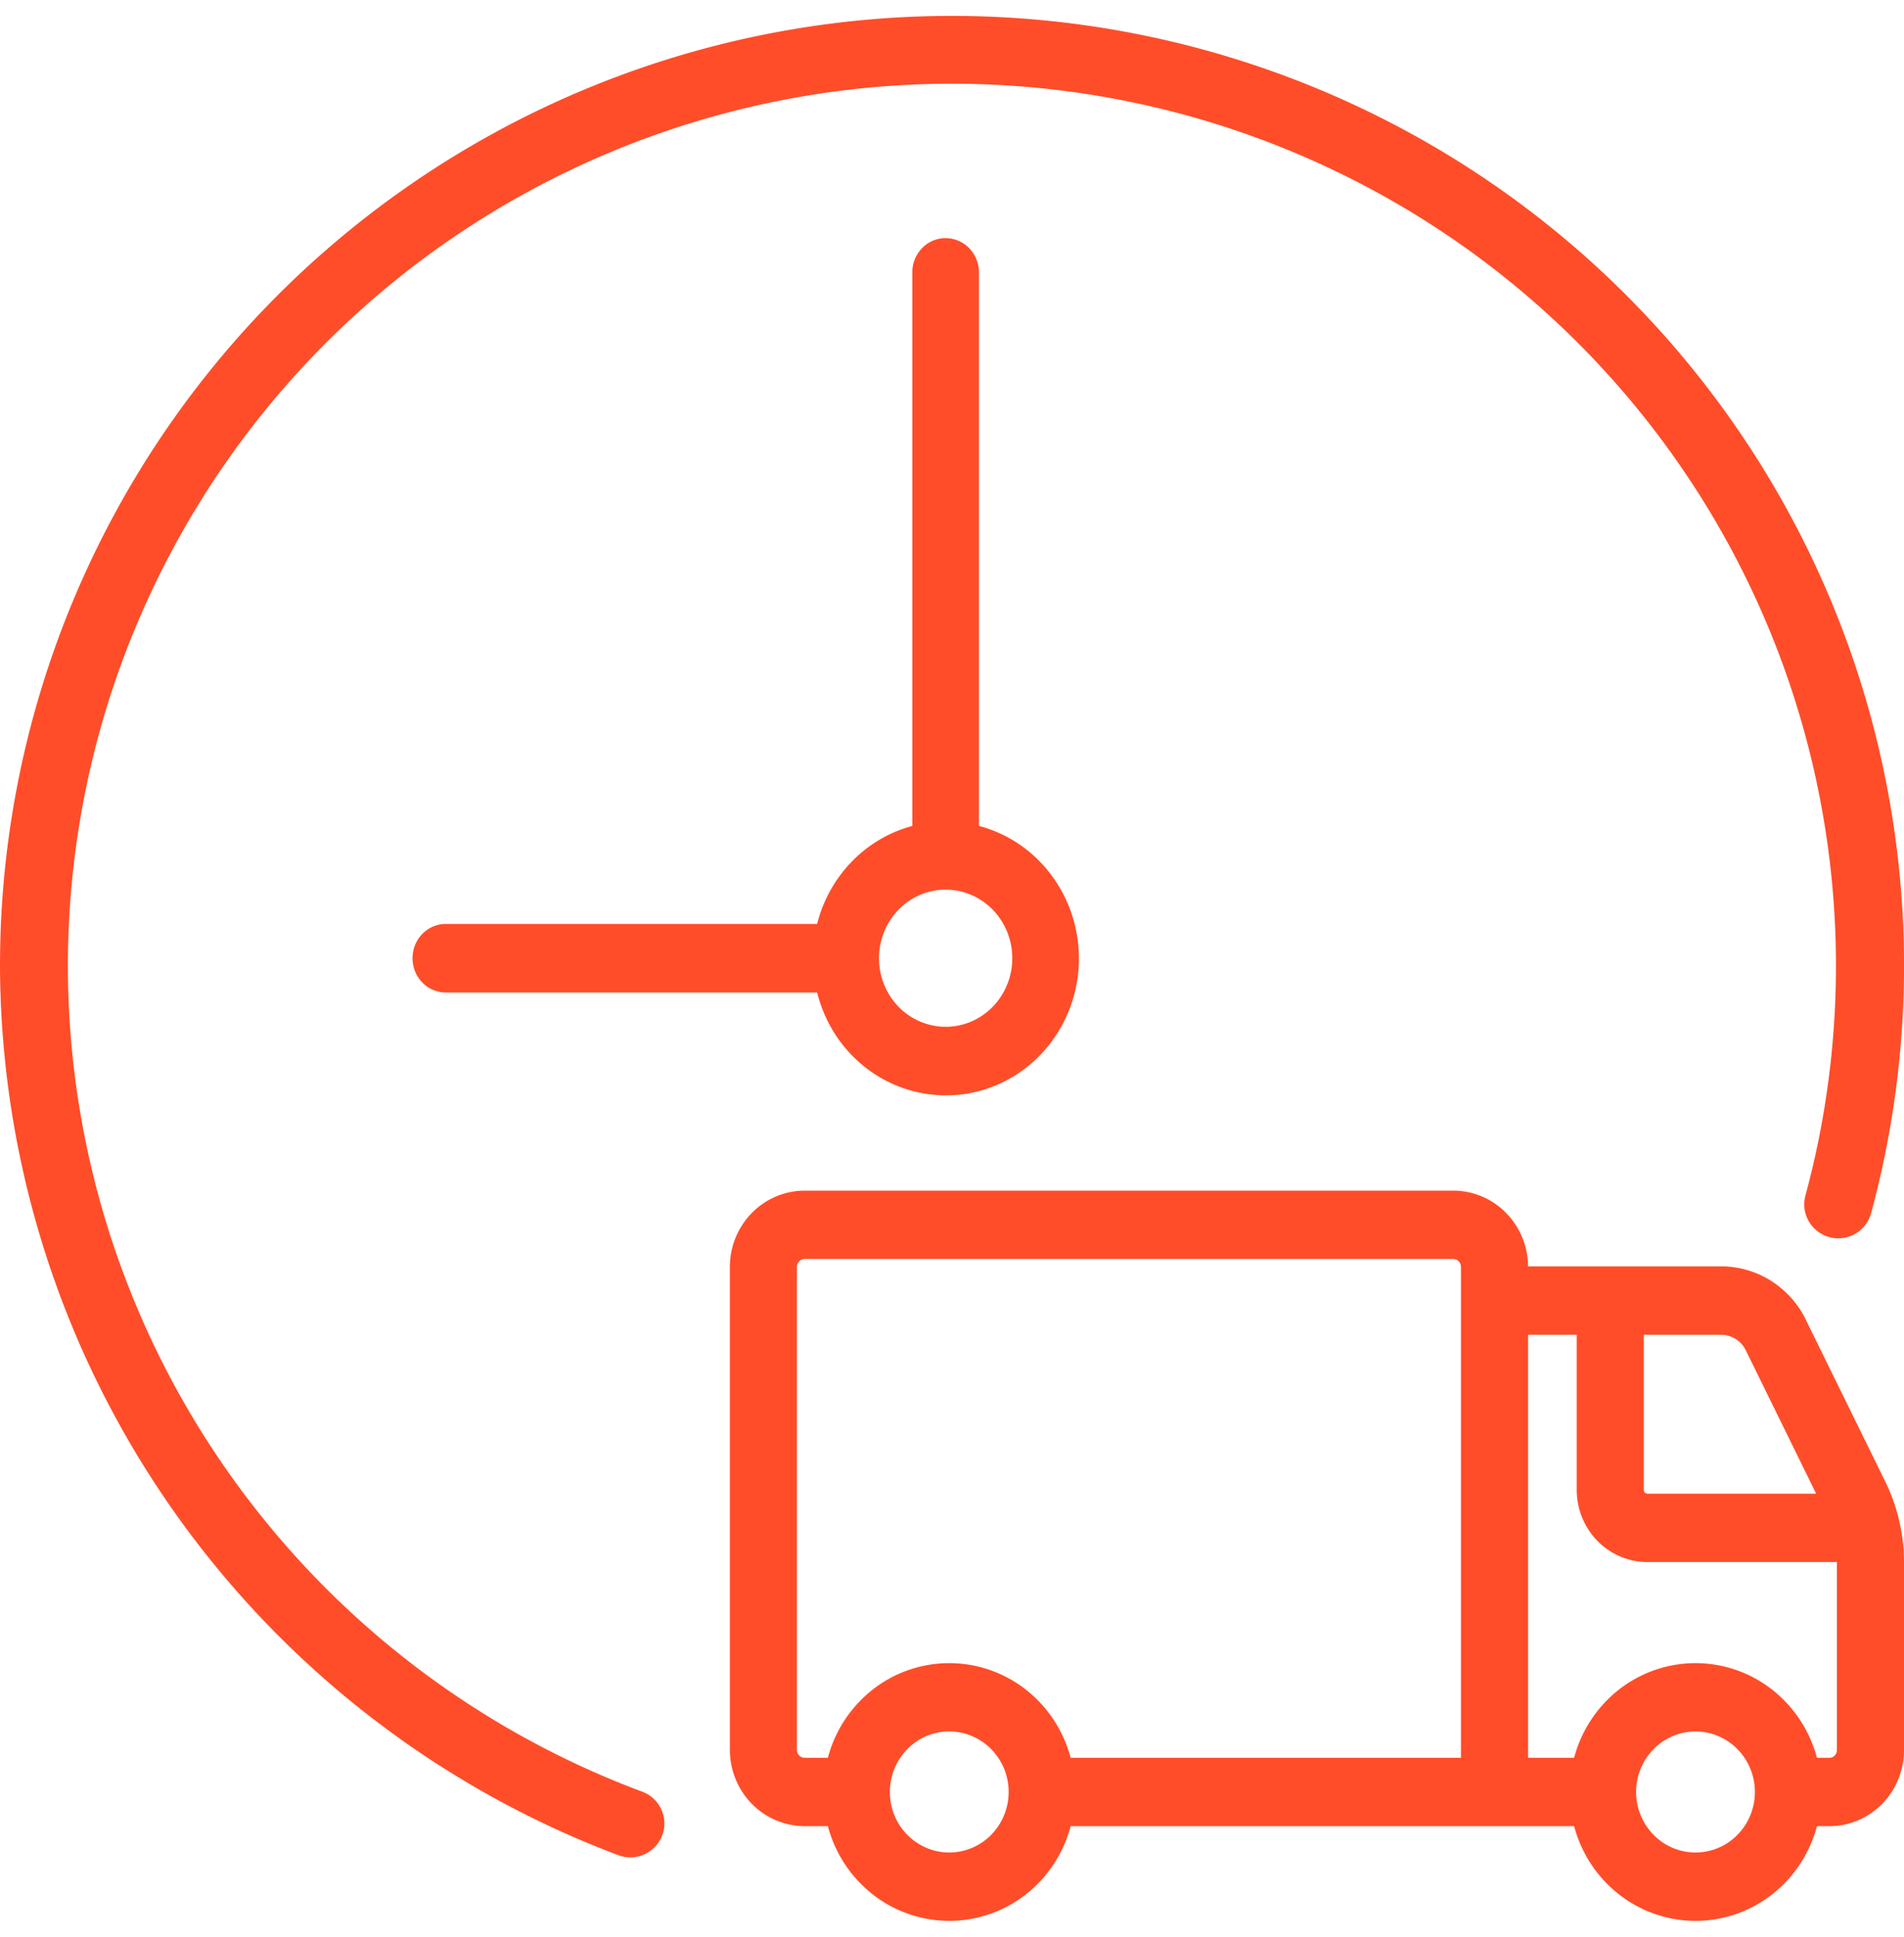 <svg width="60" height="61" fill="none" xmlns="http://www.w3.org/2000/svg"><g clip-path="url(#clip0_889_8017)" fill="#FF4D29"><path d="M20.238 56.431a27.853 27.853 0 01-12.1-8.799 27.706 27.706 0 01-3.575-28.546A27.796 27.796 0 0114.12 7.59a27.924 27.924 0 0128.794-1.786A27.825 27.825 0 0153.83 16.03a27.718 27.718 0 013.067 21.614 1.064 1.064 0 00.374 1.132 1.07 1.07 0 001.51-.195 1.08 1.08 0 00.184-.376 29.832 29.832 0 00-4-24.379 29.96 29.96 0 00-9.096-8.798A30.082 30.082 0 0021.31 1.783a30.024 30.024 0 00-11.08 6.132 29.92 29.92 0 00-7.553 10.147A29.842 29.842 0 000 30.414a29.98 29.98 0 005.371 17.034A30.113 30.113 0 0019.49 58.433a1.074 1.074 0 001.378-.627 1.065 1.065 0 00-.629-1.374z"/><path d="M29.8 7.5a1.025 1.025 0 00-.743.316 1.083 1.083 0 00-.307.764v17.433a4.166 4.166 0 00-1.908 1.124 4.344 4.344 0 00-1.093 1.963H14.05c-.279 0-.546.114-.743.316a1.096 1.096 0 00-.307.764c0 .286.11.561.307.764.197.202.464.316.743.316h11.7c.183.737.553 1.41 1.071 1.953a4.168 4.168 0 001.881 1.134c.714.2 1.466.204 2.18.01a4.166 4.166 0 001.89-1.12 4.341 4.341 0 001.088-1.943 4.43 4.43 0 00-.009-2.243 4.34 4.34 0 00-1.103-1.935 4.163 4.163 0 00-1.898-1.103V8.58a1.109 1.109 0 00-.307-.764A1.048 1.048 0 0029.8 7.5zm2.1 22.68c0 .427-.123.845-.354 1.2-.23.355-.559.632-.942.796a2.046 2.046 0 01-1.214.122 2.083 2.083 0 01-1.075-.59 2.18 2.18 0 01-.575-1.107 2.218 2.218 0 01.12-1.248 2.15 2.15 0 01.773-.969 2.058 2.058 0 011.167-.364c.557 0 1.09.229 1.484.633.394.405.615.954.616 1.527zm25.01 11.392a3.015 3.015 0 00-1.104-1.233 2.94 2.94 0 00-1.576-.453h-6.077a2.426 2.426 0 00-.696-1.687 2.339 2.339 0 00-1.661-.699H25.359a2.34 2.34 0 00-1.667.704A2.428 2.428 0 0023 39.902v15.213c0 .637.25 1.248.692 1.698a2.34 2.34 0 001.667.704h.73a4.04 4.04 0 001.417 2.152 3.916 3.916 0 002.409.831 3.92 3.92 0 002.409-.831 4.04 4.04 0 001.416-2.152h15.865a4.04 4.04 0 001.417 2.152 3.919 3.919 0 002.41.831c.87 0 1.717-.292 2.408-.831a4.04 4.04 0 001.417-2.152h.393c.623 0 1.22-.253 1.661-.701.44-.449.688-1.057.689-1.692V49.21a5.8 5.8 0 00-.588-2.541l-2.503-5.096zM29.914 58.347c-.37 0-.732-.112-1.04-.321a1.898 1.898 0 01-.69-.856 1.939 1.939 0 01.406-2.077 1.84 1.84 0 012.04-.413c.342.144.634.388.84.702a1.931 1.931 0 01-.233 2.406 1.861 1.861 0 01-1.323.559zm16.125-2.983h-12.3a4.04 4.04 0 00-1.416-2.151 3.916 3.916 0 00-2.41-.831 3.92 3.92 0 00-2.408.83 4.04 4.04 0 00-1.417 2.152h-.73a.246.246 0 01-.172-.074.255.255 0 01-.073-.175V39.902a.255.255 0 01.073-.175.247.247 0 01.172-.074h20.437a.247.247 0 01.172.074.26.26 0 01.072.175v15.462zm5.762-13.324h2.428a.868.868 0 01.788.495l2.215 4.511h-5.319a.117.117 0 01-.08-.037.121.121 0 01-.032-.084V42.04zm3.5 14.404c0 .505-.198.99-.55 1.346a1.855 1.855 0 01-1.323.557 1.85 1.85 0 01-1.322-.56 1.924 1.924 0 01-.548-1.346c0-.506.197-.99.548-1.347.35-.358.826-.559 1.322-.56.496 0 .972.2 1.323.557.352.357.55.841.55 1.346v.007zm2.584-1.32a.242.242 0 01-.146.222.23.23 0 01-.09.018h-.393a4.04 4.04 0 00-1.417-2.151 3.916 3.916 0 00-2.409-.831c-.87 0-1.717.292-2.409.83a4.04 4.04 0 00-1.416 2.152h-1.451V42.04h1.533v4.885c0 .602.234 1.18.651 1.606.418.426.984.667 1.575.668h5.97l.002.01v5.915z"/></g><defs><clipPath id="clip0_889_8017"><path fill="#fff" transform="translate(0 .5)" d="M0 0h60v60H0z"/></clipPath></defs></svg>